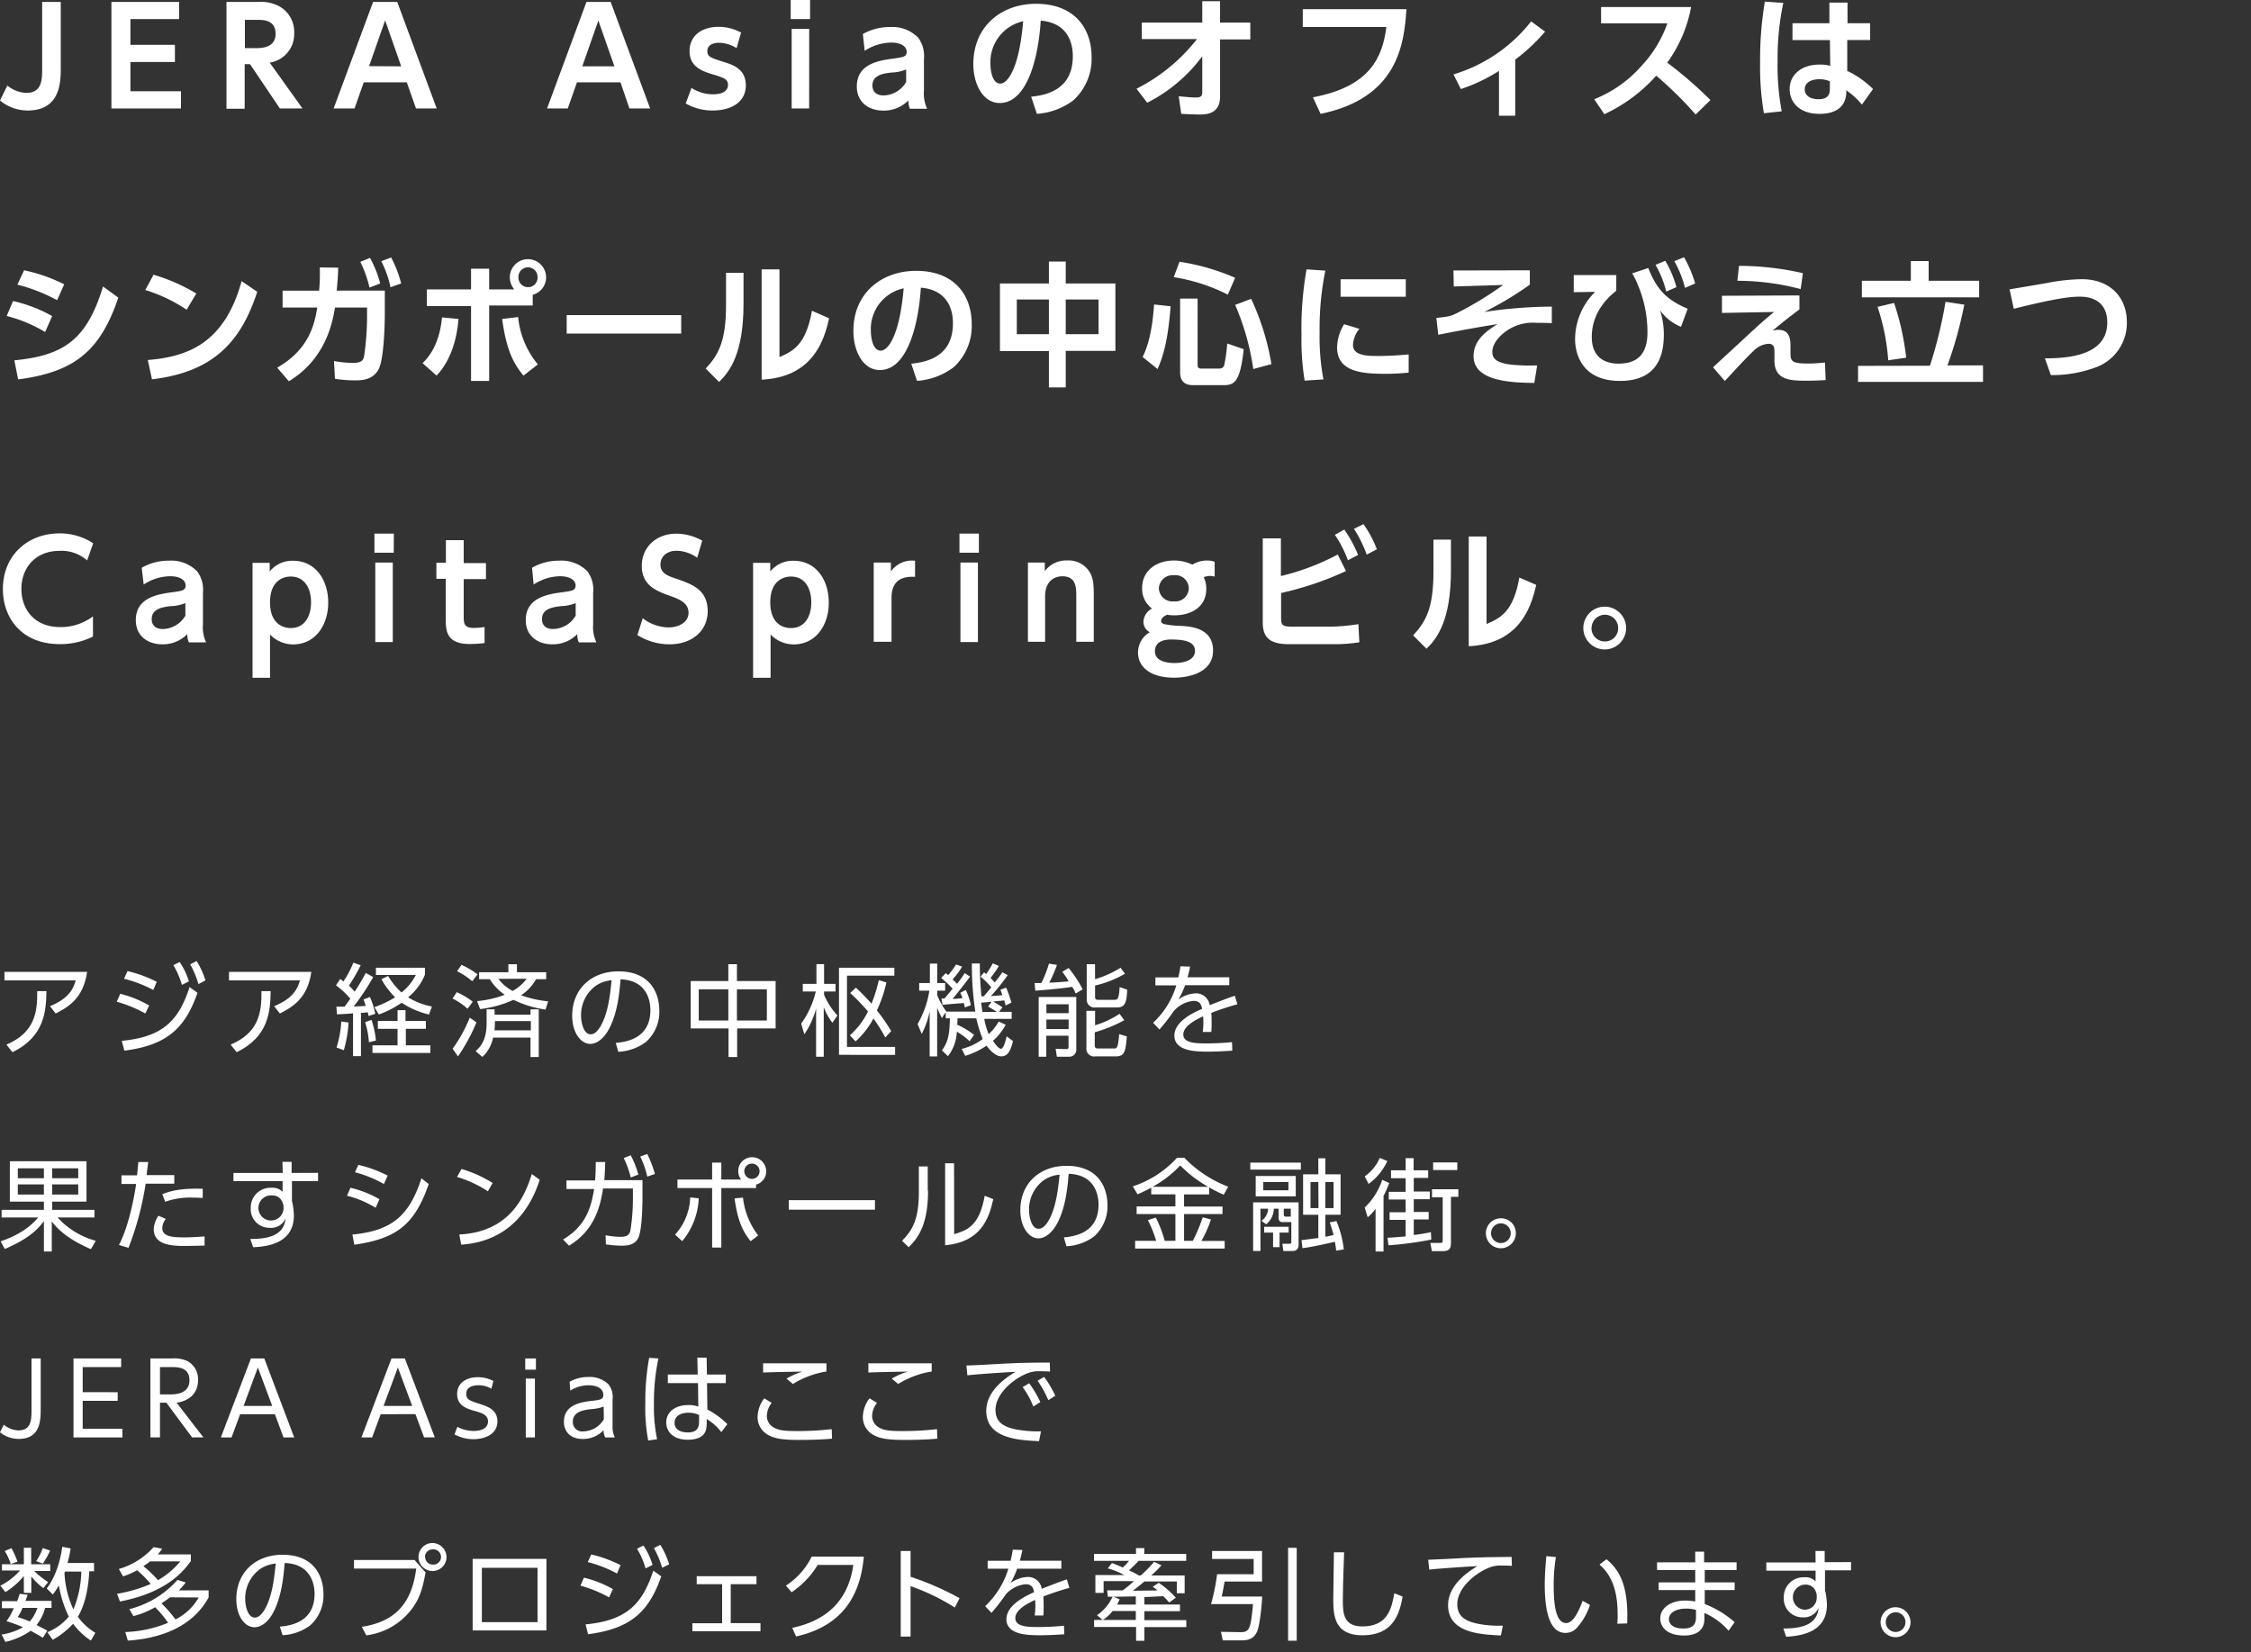 <svg xmlns="http://www.w3.org/2000/svg" width="420.82" height="308.95" viewBox="0 0 420.82 308.95"><rect x="0" y="0" width="420.82" height="308.95" fill="#333333" stroke="none"/><defs><style>.cls-1{fill:none;}.cls-2{fill:#fff;}</style></defs><g id="レイヤー_2" data-name="レイヤー 2"><g id="レイヤー_1-2" data-name="レイヤー 1"><rect class="cls-1" width="420.82" height="308.95"/><g id="_レイヤー_2-2" data-name=" レイヤー 2-2"><path class="cls-2" d="M11.36.36v12.3c0,2.56,0,8-6.19,8A8.07,8.07,0,0,1,0,18.79L1.37,16a6.05,6.05,0,0,0,3.51,1.37c3,0,3-2.5,3-4.58V.36Z"/><path class="cls-2" d="M32.7,8.44v3.15H24.38v5.47h9.45v3.22h-13V.36H33.48V3.57h-9.1V8.38H32.7Z"/><path class="cls-2" d="M48.1.36A7.54,7.54,0,0,1,52,1.07a5.45,5.45,0,0,1,3,5.11,5.4,5.4,0,0,1-4.58,5.53l6.13,8.57H52.32L46.74,12h-1v8.33H42.34V.36ZM45.78,3.63V9h2c1,0,3.74,0,3.74-2.68s-2.38-2.61-3.68-2.61h-2Z"/><path class="cls-2" d="M68,15.4l-1.72,4.88H62.37L69.75.36h4.51l7.38,19.92H77.77L76.05,15.4Zm7-3L72,3.81l-3,8.56Z"/><path class="cls-2" d="M107.86,15.4l-1.72,4.88h-3.87L109.64.36h4.52l7.38,19.92h-3.87L116,15.4Zm7-3-3-8.56-3,8.56Z"/><path class="cls-2" d="M137.71,9a6.39,6.39,0,0,0-3.33-1c-.83,0-2.14.29-2.14,1.54,0,1.07.53,1.25,3.39,2.14,1.42.48,3.8,1.25,3.8,4.28,0,3.33-3,4.7-6.18,4.7a10.17,10.17,0,0,1-5.06-1.31l1.08-2.91a7.51,7.51,0,0,0,4.1,1.19c2.38,0,2.73-1.19,2.73-1.72,0-1.13-.71-1.37-3.33-2.15-1.84-.59-3.86-1.48-3.86-4.22s2.14-4.52,5.41-4.52a8.76,8.76,0,0,1,4.22,1.07Z"/><path class="cls-2" d="M151.44,3.57h-3.62V0h3.62Zm-.17,16.71H148V5.41h3.28Z"/><path class="cls-2" d="M161.31,6.36a10.27,10.27,0,0,1,5.12-1.31,6.78,6.78,0,0,1,5.23,2,5.82,5.82,0,0,1,1.07,4v5.89a6.91,6.91,0,0,0,.59,3.39h-3.21a3.55,3.55,0,0,1-.29-1.55,6.41,6.41,0,0,1-4.7,1.9c-2.62,0-4.94-1.48-4.94-4.52,0-4.34,4.34-4.87,7-5.23,1.61-.24,2.32-.3,2.32-1.25s-1-1.72-2.91-1.72a9.31,9.31,0,0,0-4.94,1.54Zm8.15,6.6a7.43,7.43,0,0,1-2.79.6c-1.55.18-3.57.47-3.57,2.43,0,1,.59,1.85,2.08,1.85a5,5,0,0,0,4.22-2.5V13Z"/><path class="cls-2" d="M192.77,18.08c3.15-.3,7.79-1.49,7.79-7.56,0-3.86-2.08-6.36-6-6.66-.41,6.84-2.5,15.4-7.67,15.4-3.15,0-4.93-3.56-4.93-7.31C182,4.76,187.36.71,193.66.71c7.43,0,10.41,4.82,10.41,9.93a10.45,10.45,0,0,1-3.45,8.15,12.83,12.83,0,0,1-6.78,2.5l-1.07-3.21ZM185.16,12c0,1.19.35,3.63,1.84,3.63,1.31,0,3.51-2.62,4.28-11.66a7.83,7.83,0,0,0-6.12,8Z"/><path class="cls-2" d="M213.46,7.37V4.22h11.3v-4h3.33v4h5.65V7.37h-5.65V18.08c0,3.33-2.74,3.33-3.87,3.33-.53,0-.77,0-3.39-.12L220.36,18c1.9.17,2.55.23,3.15.23.83,0,1.25-.17,1.25-.95V10.52a29.21,29.21,0,0,1-10.29,8.69l-2-2.62a33.41,33.41,0,0,0,11.3-9.28H213.46v.06Z"/><path class="cls-2" d="M262.93,1.72c-.42,6.43-1.55,16.59-16.05,19.57l-1.43-3.1c10.7-2,13-7.49,13.73-13.14H243.55V1.72Z"/><path class="cls-2" d="M283.32,21.64h-3.09V13.26a31.63,31.63,0,0,1-7.13,3.39l-1.37-2.74A29,29,0,0,0,286.24,4l2.61,1.91a34.07,34.07,0,0,1-5.58,5.23V21.64Z"/><path class="cls-2" d="M316.15,1.31a25.7,25.7,0,0,1-4.46,10.4,77.62,77.62,0,0,1,8.08,7L317,21.41a71.41,71.41,0,0,0-7.37-7.26,29.73,29.73,0,0,1-9.7,7.2l-1.9-2.8a23,23,0,0,0,8.8-6.18,22.57,22.57,0,0,0,4.88-8H299.32V1.31Z"/><path class="cls-2" d="M333.39.54a49.49,49.49,0,0,0-1.07,10.88,45.71,45.71,0,0,0,.77,9.39l-3.33.36a51.56,51.56,0,0,1-.71-9.69A64.28,64.28,0,0,1,329.94.3Zm16.23,3.8V7.49h-4.28v5.77a17.24,17.24,0,0,1,4.82,3.39l-2.08,2.91a13.93,13.93,0,0,0-2.92-2.67v.53c-.18,3.15-2.79,3.87-5,3.87-3.93,0-5.59-2.32-5.59-4.64,0-2.62,2.14-4.58,5.59-4.58a7.19,7.19,0,0,1,2,.24l-.06-4.82h-7V4.34H342V.48h3.39V4.34Zm-7.49,10.88a4.93,4.93,0,0,0-2-.41c-1.25,0-2.74.47-2.74,1.9,0,1.13,1,1.84,2.56,1.84,1.9,0,2.14-1,2.14-2V15.22Z"/><path class="cls-2" d="M8.44,62.08a26.79,26.79,0,0,0-7.19-3l1.19-2.79A26.34,26.34,0,0,1,9.75,59.1ZM2.68,67.37c9.21-.89,13.55-3.81,16.58-13.8l2.86,2.08C18.73,65.7,13.85,69.57,3.39,70.94Zm8-11.24a32.18,32.18,0,0,0-7.43-2.91l1.25-2.68A29.79,29.79,0,0,1,12,53.16Z"/><path class="cls-2" d="M34.89,57.91a29.11,29.11,0,0,0-7.73-3.68l1.54-2.86a33.76,33.76,0,0,1,8,3.51Zm-7.26,9.4c7.43-.6,14.33-3.09,17.54-14.75l2.92,2c-3,9.22-8.09,15-19.68,16.36Z"/><path class="cls-2" d="M51.82,68.74c6.06-3.45,7-8.27,7.49-11.24H52.83V54.35h6.83A33.39,33.39,0,0,0,59.78,50l3.45.05c-.06,1.73-.12,2.56-.29,4.29h9v4c0,2.67-.17,8.15-1,10.35-1,2.43-3.45,2.43-4.58,2.43a25.35,25.35,0,0,1-3.74-.29l-.18-3.33a20.18,20.18,0,0,0,3.51.35c1.66,0,2-.47,2.14-1.42a50.82,50.82,0,0,0,.53-7.26V57.5h-6c-1.25,8.32-5.71,12-8.62,13.79ZM69.18,48.22A20.88,20.88,0,0,1,71.08,53l-2,.77a22.37,22.37,0,0,0-1.72-4.81Zm3.92-.12A21.84,21.84,0,0,1,75,53l-2,.71a18.77,18.77,0,0,0-1.72-4.87l1.9-.72Z"/><path class="cls-2" d="M79,67.9c2.56-2.44,3.39-5.88,3.63-8.56l3.09.3c-.3,3.57-1.31,7.61-4.1,10.58L79,67.9ZM96.09,54.05a3.55,3.55,0,0,1-.78-2.2,3.39,3.39,0,0,1,6.78,0,3.38,3.38,0,0,1-2.5,3.27v2H91.45V71.23H88.06v-14H79.79V54.11h8.27V50.24h3.39v3.87h4.64v-.06Zm.77,5.23a16.49,16.49,0,0,0,3.69,8.86l-2.68,2.08c-2.26-2.67-3.27-5.47-4-10.58Zm.06-7.37a1.78,1.78,0,0,0,1.78,1.78,1.75,1.75,0,0,0,1.79-1.78,1.79,1.79,0,1,0-3.57,0Z"/><path class="cls-2" d="M127.35,58.92v3.45H105.94V58.92Z"/><path class="cls-2" d="M139,56.78c0,9.28-2.55,12.67-4.57,14.63l-2.5-2.5c2.32-2.49,3.8-5,3.8-11.83V51H139Zm6.66,10c2.5-1.07,5-2.2,6.13-8.68L155,59.52c-1,4.52-3.27,11-12.61,11.47V50.36h3.33V66.83Z"/><path class="cls-2" d="M170.36,68c3.15-.3,7.79-1.48,7.79-7.55,0-3.86-2.08-6.36-6-6.66-.42,6.84-2.5,15.4-7.67,15.4-3.16,0-4.94-3.57-4.94-7.31,0-7.2,5.41-11.24,11.71-11.24,7.44,0,10.41,4.82,10.41,9.93a10.36,10.36,0,0,1-3.45,8.15,12.79,12.79,0,0,1-6.78,2.49L170.36,68Zm-7.55-6.06c0,1.19.36,3.62,1.84,3.62,1.31,0,3.51-2.61,4.29-11.65a7.76,7.76,0,0,0-6.13,8Z"/><path class="cls-2" d="M196.09,53v-4.1h3.15V53h9.28v12.6h-9.28v6.84h-3.15V65.64h-9.15V53Zm0,3h-6v6.48h6Zm9.28,0h-6.13v6.48h6.13Z"/><path class="cls-2" d="M218.84,57.26C218.3,64.81,217,67.61,216.4,69l-2.79-2.26c1.36-2.67,1.9-6.3,2.14-9.81Zm1.66-8.32a41.74,41.74,0,0,1,10.41,3l-1.37,3.15a34,34,0,0,0-10.11-3.27Zm.12,6.89h3.27V68.2c0,.3,0,.71.66.71h3.39a1,1,0,0,0,.89-.47,27.86,27.86,0,0,0,.59-4.22l3.09,1.07c-.65,6.06-1.72,6.72-3.68,6.72h-5.77c-1.49,0-2.44-.6-2.44-2.5Zm13.26,0a47,47,0,0,1,3.81,12.25L234.3,69a47.36,47.36,0,0,0-3.39-12l3-1.13Z"/><path class="cls-2" d="M247.77,50.6a53.85,53.85,0,0,0-1.07,11.48,43.2,43.2,0,0,0,.71,8.86l-3.51.23a47.88,47.88,0,0,1-.59-8.56,63.19,63.19,0,0,1,.95-12.25l3.51.24Zm6.36,10.88a5.19,5.19,0,0,0-1.19,3c0,1.85,2.14,2.08,4.52,2.08,1.84,0,4-.11,5.89-.29v3.39a38.81,38.81,0,0,1-4.64.23c-4.58,0-8.74-.59-8.74-4.93a8.44,8.44,0,0,1,1.31-4.34Zm8.68-9.27v3.27H250.62V52.21Z"/><path class="cls-2" d="M286,50.54v2.68a62.3,62.3,0,0,1-8.5,5.11,86,86,0,0,1,12.61-1v3.09c-1.49-.06-2.2-.06-2.92-.06a8.57,8.57,0,0,0-4.52.89c-1.78.9-3.68,2.74-3.68,4.52,0,1.13.47,2.26,4.64,2.5,1.78.12,2.79.06,3.74.06l-.53,3.27c-3.93-.06-11.36-.18-11.36-5,0-3.15,2.62-4.81,4.46-6-3.69.59-7.37,1.25-11.06,2l-.36-3.15c2.14-.24,2.68-.3,3.81-.89A62.78,62.78,0,0,0,281,53.28l-9.22.29-.06-3Z"/><path class="cls-2" d="M302.16,51.37v3c-.89.71-4.58,3.56-4.58,8.62,0,4.34,3.1,5,5,5,3.27,0,5.41-1.54,5.41-5.83a22.9,22.9,0,0,0-1.9-9.15,15.07,15.07,0,0,0-.95-1.9l3-1c1.37,3.45,3,5.83,7.37,7.61l-1.25,3.39a9,9,0,0,1-3.92-3.09,14.44,14.44,0,0,1,.71,4.58c0,5.53-2.55,8.62-8.2,8.62-7.73,0-8.39-5.94-8.39-7.79a12.52,12.52,0,0,1,3.75-8.86l-4,.06V51.43h8v-.06Zm9.16-2.61a19.25,19.25,0,0,1,2.08,4.93l-1.9.83a19.13,19.13,0,0,0-2-5Zm3.51-.66A22.51,22.51,0,0,1,316.91,53l-1.9.83a20,20,0,0,0-2-5Z"/><path class="cls-2" d="M336.4,55.24v2.61c-2.44,1.85-2.74,2.09-5.06,4a3.23,3.23,0,0,1,1.13-.18c2.26,0,2.26,2,2.26,3.27v.89c0,1.73.12,2.14,3.45,2.14,1.07,0,2.26-.12,3-.18l.12,3.27c-.95.06-1.9.12-3.57.12-2.79,0-6,0-6-3.74V66c0-.89,0-1.72-1.13-1.72a4.26,4.26,0,0,0-2.68,1.24c-1.37,1.25-3.8,3.93-5.47,5.71l-2.2-2.55c.36-.36,3.87-3.57,4.82-4.46,4.4-4.11,5.23-4.76,6.6-5.89l-9.75.18V55.3l14.51-.06Zm.23-1.19A46.33,46.33,0,0,0,324.8,52.5l.3-2.79a53.36,53.36,0,0,1,11.95,1.37l-.42,3Z"/><path class="cls-2" d="M360.8,68.38a83.63,83.63,0,0,0,2.91-11.95l3.51.53a76.27,76.27,0,0,1-3.15,11.36h6.65v3.09H347.36v-3Zm-.24-19.56V52.5H370v3.09H348.07V52.5h9.16V48.82ZM353,67.37a40.31,40.31,0,0,0-2-10l3.1-.72a49.66,49.66,0,0,1,2.26,10.23Z"/><path class="cls-2" d="M382.29,67c4.4,0,11.66-.53,11.66-6.72,0-2.79-1.55-4.81-5.12-4.81-1.9,0-4.69.35-12.36,2.26l-.78-3.63c1.07-.18,6-1,7-1.19a36.23,36.23,0,0,1,6.48-.71c5.47,0,8.44,3.56,8.44,8a8.81,8.81,0,0,1-5.88,8.51,23.11,23.11,0,0,1-8.33,1.42L382.29,67Z"/><path class="cls-2" d="M17.42,119a13.56,13.56,0,0,1-6.3,1.43c-7,0-10.58-4.82-10.58-10.29,0-6.36,4.69-10.41,10.58-10.41a11.29,11.29,0,0,1,6.3,1.85l-1.13,3.21A7.19,7.19,0,0,0,11.12,103C6.6,103,4,106.19,4,110.12c0,3.57,2.2,7.13,7.32,7.13a10.06,10.06,0,0,0,6.06-2V119Z"/><path class="cls-2" d="M26.52,106.14a10.13,10.13,0,0,1,5.11-1.31,6.78,6.78,0,0,1,5.23,2,5.76,5.76,0,0,1,1.08,4v5.89a6.78,6.78,0,0,0,.59,3.39H35.32a3.36,3.36,0,0,1-.3-1.55,6.37,6.37,0,0,1-4.7,1.91c-2.61,0-4.93-1.49-4.93-4.52,0-4.34,4.34-4.88,7-5.24,1.6-.23,2.31-.29,2.31-1.24s-.95-1.73-2.91-1.73a9.28,9.28,0,0,0-4.93,1.55l-.36-3.09Zm8.2,6.6a7.71,7.71,0,0,1-2.79.59c-1.55.18-3.57.48-3.57,2.44,0,1,.6,1.84,2.08,1.84a5,5,0,0,0,4.22-2.5v-2.37Z"/><path class="cls-2" d="M50.42,106.85a5.4,5.4,0,0,1,4.4-2c4.1,0,6.54,3.51,6.54,7.85,0,4-2.26,7.79-6.6,7.79a6,6,0,0,1-4.28-1.85v8.09H47.21V105.24h3.21Zm3.93,10.58c2.61,0,3.8-2.2,3.8-4.81s-1.19-4.82-3.8-4.82c-1.25,0-3.87.65-3.87,4.82S53.1,117.43,54.35,117.43Z"/><path class="cls-2" d="M73.61,103.34H70V99.77h3.63Zm-.18,16.71H70.16V105.18h3.27Z"/><path class="cls-2" d="M83.42,101h3.27v4.28h4.16v3H86.69v7.13c0,1.25.18,2,1.9,2a14.88,14.88,0,0,0,2-.18v3a23,23,0,0,1-2.8.18c-4.46,0-4.46-2.62-4.46-4.88v-7.31H81.58v-3h1.78V101Z"/><path class="cls-2" d="M99.48,106.14a10.13,10.13,0,0,1,5.11-1.31,6.78,6.78,0,0,1,5.23,2,5.77,5.77,0,0,1,1.07,4v5.89a6.74,6.74,0,0,0,.6,3.39h-3.27a3.36,3.36,0,0,1-.3-1.55,6.37,6.37,0,0,1-4.7,1.91c-2.61,0-4.93-1.49-4.93-4.52,0-4.34,4.34-4.88,7-5.24,1.61-.23,2.32-.29,2.32-1.24s-1-1.73-2.91-1.73a9.32,9.32,0,0,0-4.94,1.55l-.29-3.09Zm8.2,6.6a7.71,7.71,0,0,1-2.79.59c-1.55.18-3.57.48-3.57,2.44,0,1,.59,1.84,2.08,1.84a5,5,0,0,0,4.22-2.5v-2.37Z"/><path class="cls-2" d="M130.34,104.29a6.76,6.76,0,0,0-3.87-1.31c-1.84,0-3,1.13-3,2.56,0,1.67,1.37,2.14,3,2.68,2.86,1,5.83,2,5.83,6.06,0,3.57-2.8,6.19-7.14,6.19a11.34,11.34,0,0,1-6-1.73l1-3.15a8,8,0,0,0,4.81,1.72c2,0,3.75-1,3.75-2.73,0-2-2-2.62-3.57-3.21-2.91-1-5.17-2.2-5.17-5.59s2.62-6,6.48-6a10,10,0,0,1,4.82,1.31Z"/><path class="cls-2" d="M144,106.85a5.4,5.4,0,0,1,4.4-2c4.1,0,6.54,3.51,6.54,7.85,0,4-2.26,7.79-6.6,7.79a6,6,0,0,1-4.28-1.85v8.09h-3.27V105.24H144v1.61Zm3.87,10.58c2.61,0,3.8-2.2,3.8-4.81s-1.19-4.82-3.8-4.82c-1.25,0-3.87.65-3.87,4.82S146.57,117.43,147.82,117.43Z"/><path class="cls-2" d="M163.34,120.05V105.18h3.21v1.67a4.79,4.79,0,0,1,4.52-2v3c-2.32-.12-4.4.59-4.4,3.92V120h-3.33v.06Z"/><path class="cls-2" d="M183,103.34h-3.63V99.77H183Zm-.18,16.71h-3.27V105.18h3.27Z"/><path class="cls-2" d="M192.17,120.05V105.18h3.15v1.61a5,5,0,0,1,4.23-2,4.6,4.6,0,0,1,4.28,2.38c.59,1.13.65,2.26.65,4.46V120h-3.27v-8.44c0-1.67,0-3.81-2.62-3.81-.41,0-3.21.06-3.21,3.81V120h-3.21v.06Z"/><path class="cls-2" d="M227,107.8a3.13,3.13,0,0,0-.84-.12,3.65,3.65,0,0,0-1.13.24,4.76,4.76,0,0,1,.48,2.2c0,3.51-3,4.93-5.95,4.93a7.59,7.59,0,0,1-1.36-.11c-1.13.47-1.13,1.07-1.13,1.13,0,.47.47.59.71.65a16.66,16.66,0,0,0,3,.3c1.67.12,6,.29,6,4.63s-5,5.06-7.26,5.06c-4.81,0-6.77-2.26-6.77-4.7a4.39,4.39,0,0,1,2.2-3.8,2.22,2.22,0,0,1-1.19-2,3,3,0,0,1,1.6-2.43,4.58,4.58,0,0,1-1.84-3.87c0-3.09,2.5-5.11,6-5.11a7.89,7.89,0,0,1,3.39.77,5.2,5.2,0,0,1,2.74-.77,3.9,3.9,0,0,1,1.43.24v2.73Zm-8.09,11.77c-.48,0-3,0-3,2.2,0,1.91,2.32,2.2,3.68,2.2,1.85,0,3.81-.59,3.81-2.26s-1.73-2.14-4.52-2.14Zm-2.26-9.51a2.54,2.54,0,0,0,2.8,2.38,2.51,2.51,0,0,0,2.79-2.44,2.48,2.48,0,0,0-2.79-2.44,2.56,2.56,0,0,0-2.8,2.5Z"/><path class="cls-2" d="M239.56,107.68a44.66,44.66,0,0,0,10.53-4l1.54,3.09a59,59,0,0,1-12.13,4.1v4.7c0,1.43.3,1.6,2.38,1.6h6.48a35.64,35.64,0,0,0,5.59-.47l.18,3.39a30,30,0,0,1-4.88.36h-8c-2.74,0-5.18-.42-5.18-4V100.66h3.39v7Zm11.78-8.62a23.22,23.22,0,0,1,2.55,4.7l-1.9,1a21.15,21.15,0,0,0-2.44-4.76l1.79-1ZM254.9,98a20.83,20.83,0,0,1,2.5,4.7l-1.9,1a23,23,0,0,0-2.38-4.82L254.9,98Z"/><path class="cls-2" d="M271.25,106.67c0,9.28-2.55,12.67-4.57,14.63l-2.5-2.5c2.32-2.5,3.8-5,3.8-11.83V100.9h3.27v5.77Zm6.66,10c2.5-1.07,5-2.2,6.13-8.68l3.15,1.37c-1,4.46-3.27,11-12.61,11.47V100.31h3.33v16.41Z"/><path class="cls-2" d="M304,117.43a4,4,0,1,1-4-4A4,4,0,0,1,304,117.43Zm-6.48,0a2.47,2.47,0,0,0,2.49,2.5,2.44,2.44,0,0,0,2.5-2.5,2.47,2.47,0,0,0-2.5-2.49A2.51,2.51,0,0,0,297.54,117.43Z"/><path class="cls-2" d="M16.29,181.71c-.71,4.93-3.45,6.54-5.88,7.79l-1.07-1.37c3.62-1.49,4.4-3.33,4.81-4.82H.83v-1.6ZM1.19,195.32c5.17-2.2,5.83-5.82,5.77-10H8.68c-.06,3.62-.3,8.5-6.36,11.41l-1.13-1.43Z"/><path class="cls-2" d="M27.17,189.5a24,24,0,0,0-5.35-2.2l.66-1.49A20.85,20.85,0,0,1,27.89,188Zm-4.4,5.11c7.44-.71,10.59-3.57,12.67-10.05l1.48,1.07c-2.43,7-6.06,9.81-13.67,10.82Zm5.89-9.51A24.12,24.12,0,0,0,23.19,183l.65-1.43a24.31,24.31,0,0,1,5.47,2Zm4.93-5.23a13.57,13.57,0,0,1,1.73,3.62l-1.31.66a15.29,15.29,0,0,0-1.6-3.69Zm3.16-.18a15,15,0,0,1,1.66,3.62L37.1,184a17.82,17.82,0,0,0-1.54-3.69Z"/><path class="cls-2" d="M58.21,181.71c-.71,4.93-3.45,6.54-5.89,7.79l-1.07-1.37c3.63-1.49,4.4-3.33,4.82-4.82H42.81v-1.6Zm-15.1,13.61c5.17-2.2,5.83-5.82,5.77-10H50.6c-.06,3.62-.3,8.5-6.36,11.41l-1.13-1.43Z"/><path class="cls-2" d="M69.75,182.72a44,44,0,0,1-3.63,5.47c1.19-.06,1.78-.06,2.26-.12-.18-.48-.24-.77-.42-1.19l1.19-.47a13.88,13.88,0,0,1,1,3.15l-1.25.41a3,3,0,0,0-.17-.71,8.19,8.19,0,0,1-1.25.12v8.09H66v-8c-.48.06-2.5.18-3,.18l-.12-1.43h1.54c.36-.48.78-1.07,1.07-1.49a15.37,15.37,0,0,0-2.67-2.49l.77-1.19a2.36,2.36,0,0,1,.6.47A19.39,19.39,0,0,0,66.06,180l1.37.48a33.18,33.18,0,0,1-2.2,3.8,11.43,11.43,0,0,1,1.07,1.13,38.26,38.26,0,0,0,2.08-3.5l1.37.77Zm-6.84,13.14A19.38,19.38,0,0,0,63.8,191l1.37.18a24.19,24.19,0,0,1-.89,5.18Zm6.06-1a16.66,16.66,0,0,0-.71-3.75l1.19-.41a17,17,0,0,1,.83,3.86Zm10.71-2.5H75.87v3.09h4.58v1.43H69.63v-1.43h4.69v-3.09H70.64v-1.48h3.68v-2h1.49v2h3.81v1.48Zm.53-2.67a15.59,15.59,0,0,1-5.11-2.2,19.58,19.58,0,0,1-4.28,2.2L70,188.31a20,20,0,0,0,3.87-1.84,14.46,14.46,0,0,1-2.56-3.39l1.25-.6a13.57,13.57,0,0,0,2.5,3.09,9.89,9.89,0,0,0,2.67-3.27H70.28v-1.36h9.16v1.3a10.35,10.35,0,0,1-3.15,4.23,13,13,0,0,0,4.46,1.72l-.54,1.49Z"/><path class="cls-2" d="M87.41,188.61a13,13,0,0,0-2.8-1.91l.77-1.19a13.46,13.46,0,0,1,3,1.79Zm-2.8,7.49a26.94,26.94,0,0,0,3.21-5.83l1.25.89a33.58,33.58,0,0,1-3.45,6.36l-1-1.42Zm3.69-12.61a12.54,12.54,0,0,0-2.86-1.9l.84-1.19a16.5,16.5,0,0,1,3,1.78l-1,1.31Zm.59,13.08c.77-.71,2.08-1.9,2.08-5.23v-2.62h1.49v1h6.72v-1h1.54v8.92H99.18V194h-7a6.67,6.67,0,0,1-2,3.62l-1.25-1.07Zm.3-9.39A19.28,19.28,0,0,0,94.36,186a9.8,9.8,0,0,1-2.79-2.91h-2v-1.31h5.47v-1.49h1.6v1.49h5.47v1.31h-1.9a8.56,8.56,0,0,1-2.8,3,20.65,20.65,0,0,0,5.06,1.13l-.48,1.54A19.35,19.35,0,0,1,96,186.94a20.93,20.93,0,0,1-6.25,1.73Zm3.33,4.28c0,.42-.06.77-.06,1.19h6.78v-1.73H92.52v.54Zm.65-8.44a7.79,7.79,0,0,0,2.68,2.26A8.44,8.44,0,0,0,98.47,183Z"/><path class="cls-2" d="M115.11,195c1.91-.18,6.48-.78,6.48-6.13,0-1.48-.47-5.59-5.58-5.76-.18,2.2-.54,6.77-2.5,9.87-1.13,1.72-2.32,2.2-3.15,2.2-1.85,0-3.39-2.2-3.39-5.24,0-5.11,3.68-8.32,8.62-8.32,6.06,0,7.67,4.16,7.67,7.37a7.55,7.55,0,0,1-2.5,5.83,9.44,9.44,0,0,1-5.17,1.84l-.48-1.66Zm-3.86-10.59a6.78,6.78,0,0,0-2.62,5.53c0,1.25.48,3.45,1.79,3.45.77,0,1.36-.71,1.84-1.48,1.55-2.68,1.84-6.49,2.08-8.63a6,6,0,0,0-3.09,1.13Z"/><path class="cls-2" d="M136.16,183.43v-3.15h1.61v3.15H145v8.86h-7.19v5.35h-1.61v-5.35h-7.07v-8.86Zm0,1.55h-5.53v5.83h5.53Zm7.2,0h-5.59v5.83h5.59Z"/><path class="cls-2" d="M155.61,191.22a10.81,10.81,0,0,1-1.61-2.91v9.27h-1.43v-9a15.8,15.8,0,0,1-2.2,4.81l-.59-2a17,17,0,0,0,2.73-6h-2.43v-1.43h2.55v-3.69h1.43v3.69h2.14v1.43h-2.14V186a12.86,12.86,0,0,0,2.5,3.86l-.95,1.37Zm11.59-10.28v1.48h-8.86v13.32h9v1.49H156.85V180.94Zm-1.72,13a29,29,0,0,0-2.2-3.51,15.23,15.23,0,0,1-3.33,4.28l-1.07-1.13a14.43,14.43,0,0,0,3.39-4.46,37.4,37.4,0,0,0-3.33-3.45l1.07-1a35.86,35.86,0,0,1,2.91,3,26.73,26.73,0,0,0,1.37-4.4l1.42.42a24.17,24.17,0,0,1-1.78,5.23,34.45,34.45,0,0,1,2.68,3.87L165.48,194Z"/><path class="cls-2" d="M184,181.83a4.05,4.05,0,0,1,.35.29,16.76,16.76,0,0,0,1.25-2l1.13.48c-.53,1-1.31,1.9-1.54,2.26.17.18.53.53.77.83a18.47,18.47,0,0,0,1.43-1.9l1,.53a37.2,37.2,0,0,1-3.15,3.93l2.14-.18a7.42,7.42,0,0,0-.36-1l1.07-.42c.54,1.19.89,2.5,1,2.8L188,188c-.12-.47-.18-.65-.24-.95-.41.06-2,.18-2.08.24a12.49,12.49,0,0,1,1.73,1.07l-.66.83h2.38v1.31H184a13.77,13.77,0,0,0,.83,2.85A8.82,8.82,0,0,0,186.7,191l1.31.6a10.57,10.57,0,0,1-2.38,3c.66,1,1.19,1.49,1.49,1.49s.65-.48,1.07-2.32l1.19.89c-.48,1.9-1,2.85-2.2,2.85s-2.44-1.54-2.74-2a14.79,14.79,0,0,1-4,1.91l-.65-1.31a10.11,10.11,0,0,0,3.92-1.85,24,24,0,0,1-1.19-3.86H179a7.91,7.91,0,0,1-.06,1.19,15,15,0,0,1,3.16,1.9l-.84,1.19a12.46,12.46,0,0,0-2.38-1.78,8,8,0,0,1-1.66,4.58l-1.13-1.08c1.13-1.54,1.43-2.91,1.49-6h-.78v-1.13l-.71,1.07a19.32,19.32,0,0,1-.89-1.9v9.09H173.8v-8.44a15.65,15.65,0,0,1-1.49,4.22l-.77-1.84a17.83,17.83,0,0,0,2.2-6.24h-1.9v-1.43h2v-3.63h1.37v3.63h1.48v1.43h-1.48v.83a13.51,13.51,0,0,0,1.72,3.09h5.41a57.2,57.2,0,0,1-.65-9h1.48c0,2.86.24,5.41.3,6.13h.42c.47-.48,1.13-1.31,1.43-1.67a14.47,14.47,0,0,0-2-2l.66-.83Zm-3.45,3.27a12,12,0,0,1,.95,2.85l-1.13.42c-.06-.36-.12-.54-.18-.83-.65.05-3.8.29-4,.35l-.18-1.19h.53c.24-.23.66-.77,1.55-1.84a19.19,19.19,0,0,0-2.14-2l.83-.89a2.71,2.71,0,0,1,.48.35,15.3,15.3,0,0,0,1.48-2l1.13.42a15.07,15.07,0,0,1-1.78,2.38l.83.83c.95-1.19,1.13-1.55,1.43-2l1,.65c-.95,1.31-2.56,3.33-3.27,4.16.65,0,1.13-.06,1.84-.12a3.26,3.26,0,0,0-.41-1l1-.53Zm4.87,2.2-2,.18c.06.47.18,1.19.24,1.72h2.68c-.24-.18-1-.65-1.61-1l.65-.89Z"/><path class="cls-2" d="M197.58,180.46a25.19,25.19,0,0,1-1.42,3.27c.59,0,2.32-.12,3.62-.24a13.48,13.48,0,0,0-1.19-1.78l1.19-.72a21.86,21.86,0,0,1,2.62,4l-1.31.77a6.51,6.51,0,0,0-.65-1.25c-1.37.24-4.94.6-6.9.72l-.12-1.43h1.25a19.76,19.76,0,0,0,1.43-3.63l1.48.24Zm3.63,5.95v9.75a1.31,1.31,0,0,1-1.43,1.42h-2.2l-.23-1.48,2,.06c.36,0,.41-.18.41-.42v-2.08h-4.16v3.92h-1.42V186.41Zm-1.43,1.36h-4.16v1.67h4.16Zm0,2.86h-4.16v1.78h4.16Zm4.94-7.55a18.61,18.61,0,0,0,4.76-2.14l.83,1.13a20.1,20.1,0,0,1-5.59,2.2v2.14c0,.41.18.53.59.53h3c.53,0,.89,0,1-2.38l1.42.48c-.11,2.44-.41,3.33-1.9,3.33h-4a1.46,1.46,0,0,1-1.67-1.49v-6.6h1.55Zm0,5.88v2.74a17.62,17.62,0,0,0,4.58-2.14l.89,1.19a26.52,26.52,0,0,1-5.53,2.26v2.37c0,.48.12.66.65.66h2.92c.59,0,.77-.06,1-2.68l1.43.42c-.24,2.91-.42,3.74-2.14,3.74h-3.75a1.45,1.45,0,0,1-1.67-1.6V189h1.67V189Z"/><path class="cls-2" d="M229.81,182.72v1.49h-8.26a14.4,14.4,0,0,1-1.25,2.67,5.87,5.87,0,0,1,3-1.13,2.56,2.56,0,0,1,2.85,2.2c.42-.18,3-1.19,4.7-1.78l.48,1.6c-1.49.42-2.86.84-4.88,1.61.06.65.06,1.49.06,2.14,0,.24,0,.83-.06,1.43h-1.6a14,14,0,0,0,.12-1.79,8.43,8.43,0,0,0-.06-1.13c-1.43.66-3.69,1.85-3.69,3.39s2.08,1.67,4.16,1.67a47.66,47.66,0,0,0,4.94-.24l.06,1.6c-1.07.06-2.68.18-4.46.18-2.14,0-6.37,0-6.37-3,0-2.56,3.33-4.22,5.18-5-.18-1.13-.72-1.49-1.61-1.49a5.61,5.61,0,0,0-3.68,1.9,36.88,36.88,0,0,1-2.68,3.45l-1.19-1.25a15.76,15.76,0,0,0,4.34-7H216v-1.49h4.28c.12-.48.24-1,.41-2.08l1.79.06a13.41,13.41,0,0,1-.48,2h7.79v.06Z"/><path class="cls-2" d="M17,233.56c-4.46-1.91-6.25-3.81-7.32-5.18V234H8.21v-5.7c-1.07,1.48-2.74,3.27-7.32,5.23l-.77-1.43c4.52-1.55,6.3-3.63,7-4.46H.3v-1.43H8.21v-1.54H1.84v-7.55H16.17v7.55H9.75v1.54h7.91v1.43h-6.9A15.07,15.07,0,0,0,17.9,232L17,233.56Zm-8.8-15.11H3.33v1.85H8.21Zm0,3H3.33v1.9H8.21Zm6.42-3H9.75v1.85h4.88Zm0,3H9.75v1.9h4.88Z"/><path class="cls-2" d="M22.24,232.78c2-3.8,3-9.93,3.21-11.41H22.71v-1.61h2.92c.12-1.31.12-1.37.23-2.49l1.85,0c-.12,1-.18,1.25-.3,2.44h5.17v1.61H27.23a56.58,56.58,0,0,1-3.21,12ZM31,227.91a2.8,2.8,0,0,0-.66,1.72c0,1.67,2.14,1.73,4.34,1.73.66,0,2-.06,3.57-.18v1.72c-.47,0-2.91.06-3.51.06-2.2,0-6,0-6-3.15a4.79,4.79,0,0,1,.89-2.5Zm6.9-3.93c-.48,0-1.07-.06-1.91-.06a14.06,14.06,0,0,0-5.11.78l-.54-1.43c1.43-.53,3.22-1.13,7.56-1V224Z"/><path class="cls-2" d="M59.46,219.29v1.54H54.58v3.75a6.61,6.61,0,0,1,.24,1.25,11.33,11.33,0,0,1,.12,1.42c0,4.94-4.4,5.83-7.61,5.95l-.54-1.55c5,.06,6.37-1.66,6.6-3.86a2.92,2.92,0,0,1-3,1.78,3.47,3.47,0,0,1-3.51-3.68,3.68,3.68,0,0,1,3.87-3.81,2.56,2.56,0,0,1,2.08.77v-2H43.64v-1.54h9.22l-.06-2.08h1.72v2.08Zm-6.54,5.94a2,2,0,0,0-2.08-1.72A2.35,2.35,0,1,0,53,226.07v-.84Z"/><path class="cls-2" d="M70.22,225.83a18.62,18.62,0,0,0-5.35-2.26l.65-1.49a20.48,20.48,0,0,1,5.42,2.14l-.72,1.61Zm-4.34,5c7.31-.71,10.64-3.45,12.9-10.52l1.37,1.07c-2.67,7.73-6.12,10.22-13.91,11.35l-.36-1.9Zm5.89-9.45a22.72,22.72,0,0,0-5.41-2.2L67,217.8a24.32,24.32,0,0,1,5.47,2Z"/><path class="cls-2" d="M91.21,222.74a21.7,21.7,0,0,0-5.77-2.68l.84-1.49a22.92,22.92,0,0,1,5.82,2.62Zm-5.35,8.08c9.45-.47,12.25-7.13,13.56-11.3l1.48,1.07C100,223.27,97,232,86.22,232.72l-.36-1.9Z"/><path class="cls-2" d="M105.24,231.77c4.17-2.49,5.24-5.76,5.83-9.45H105.9v-1.61h5.35c.12-1.48.12-2.26.12-3.44l1.78,0c-.06,1.37-.06,2-.18,3.39h7.14v3.16c0,.47,0,5.7-.72,7.49-.65,1.6-2.37,1.6-3.21,1.6a20.46,20.46,0,0,1-2.91-.24l-.06-1.72a13.08,13.08,0,0,0,2.86.3c1.36,0,1.6-.54,1.78-1.13a38.41,38.41,0,0,0,.47-6.13v-1.78h-5.58c-.6,4.1-2,8.09-6.37,10.7l-1.13-1.19ZM117.91,216a17.62,17.62,0,0,1,1.43,3.62l-1.43.54a15.89,15.89,0,0,0-1.31-3.63Zm3.09-.24a20.39,20.39,0,0,1,1.43,3.74L121,220a15.41,15.41,0,0,0-1.31-3.75Z"/><path class="cls-2" d="M126.17,230.88a10.85,10.85,0,0,0,2.86-7l1.6.18a13.39,13.39,0,0,1-3.09,8l-1.37-1.25Zm12.37-10.34a2.62,2.62,0,0,1-.53-1.61,2.58,2.58,0,0,1,2.61-2.56,2.64,2.64,0,0,1,2.62,2.62,2.55,2.55,0,0,1-1.9,2.5v.65h-6.49v11.12h-1.72V222.14h-6.48v-1.6h6.48v-3.16h1.72v3.16Zm.36,3.38a14.09,14.09,0,0,0,2.85,7.08l-1.43,1.07c-1.66-2.08-2.43-4.1-3-8Zm.24-4.93a1.45,1.45,0,0,0,1.42,1.43,1.43,1.43,0,1,0-1.42-1.43Z"/><path class="cls-2" d="M163.57,224.4v1.78H147.46V224.4Z"/><path class="cls-2" d="M173.5,222.62c0,6.06-1.66,8.68-3.62,10.58L168.63,232c2.08-2.08,3.15-4.22,3.15-9.16V218.1h1.66v4.52Zm4.88,8.14c2.32-.71,4.7-1.42,5.71-7.19l1.6.65c-.83,3.75-2.38,8-9,8.62V217.5h1.67Z"/><path class="cls-2" d="M198.89,231.36c1.9-.18,6.48-.78,6.48-6.13,0-1.48-.47-5.59-5.59-5.76-.17,2.2-.53,6.77-2.49,9.87-1.13,1.72-2.32,2.2-3.15,2.2-1.85,0-3.39-2.2-3.39-5.24,0-5.11,3.68-8.32,8.62-8.32,6.06,0,7.67,4.16,7.67,7.37a7.55,7.55,0,0,1-2.5,5.83,9.44,9.44,0,0,1-5.17,1.84l-.48-1.66ZM195,220.77a6.78,6.78,0,0,0-2.62,5.53c0,1.25.48,3.45,1.78,3.45.78,0,1.37-.71,1.85-1.48,1.54-2.68,1.84-6.49,2.08-8.63a6,6,0,0,0-3.09,1.13Z"/><path class="cls-2" d="M226,223.33h-4.64v2.26h7.19V227h-7.19V232H223a31.55,31.55,0,0,0,1.85-4.4l1.54.42a23.27,23.27,0,0,1-1.78,4h4.34v1.43H212.21V232h3.93a21.42,21.42,0,0,0-1.55-3.86l1.49-.48a22.59,22.59,0,0,1,1.66,4.34h2V227h-7.25v-1.43h7.25v-2.26h-4.52v-1.25c-1.3.71-1.9.95-2.55,1.25l-.9-1.49a19.22,19.22,0,0,0,8.27-5.35h1.37a22.44,22.44,0,0,0,8.2,5.41l-.83,1.49a19.27,19.27,0,0,1-2.73-1.37v1.31Zm-.12-1.43a22.66,22.66,0,0,1-5.24-4,20.25,20.25,0,0,1-5.17,4Z"/><path class="cls-2" d="M243.19,217.38v1.31h-9.45v-1.31Zm-.42,7.44v7.9c0,1-.65,1.19-1.13,1.19h-1.72l-.18-1.36h1.31c.3,0,.36-.12.36-.36V228.5h-1.55c-.3,0-.83,0-.83-.83V226h-.89a3.84,3.84,0,0,1-1.43,2.91l-.89-.65a2.87,2.87,0,0,0,1.25-2.26h-1.43v7.9h-1.37v-9.09h8.5v.06Zm-.53-4.94v3.81h-7.49v-3.81ZM240.87,221h-4.7v1.55h4.7Zm0,9.46h-1.66v2.73H238v-2.73h-1.67v-1.08h4.58v1.08Zm.54-4.46H240v1.07a.36.36,0,0,0,.41.41h.9V226Zm8.44,2.31a19.22,19.22,0,0,1,1.37,5.3l-1.43.23a13.8,13.8,0,0,0-.24-1.66c-.77.18-4.28,1-6.06,1.19l-.18-1.49,3.15-.41v-4.34h-2.85v-7.56h2.85v-3h1.31v3h2.85v7.56h-2.85v4.1c.47-.06.89-.18,1.54-.3-.17-.71-.47-1.6-.71-2.38ZM246.46,221H245v4.88h1.49Zm2.85,0h-1.54v4.88h1.54Z"/><path class="cls-2" d="M255.14,225.77a12.79,12.79,0,0,0,3.27-5.18l1.31.6c-.24.59-.48,1.25-1.07,2.44V234h-1.49V226a8,8,0,0,1-1.48,1.6l-.54-1.78Zm4.22-8.68a11,11,0,0,1-3.51,4.28l-.71-1.43a8,8,0,0,0,2.8-3.45l1.42.6Zm8.21,14.68a64.46,64.46,0,0,1-8,1.07l-.18-1.42c.72,0,2.56-.18,3.39-.24v-3.09h-3v-1.43h3v-2.38h-3.15v-1.43h3.15V220.3h-2.73v-1.49h2.73v-2.26h1.49v2.26H267v1.43H264.3v2.55h3v1.43h-3v2.38h2.79V228H264.3v2.91a30.58,30.58,0,0,0,3.21-.53l.06,1.36Zm5.17-8h-1.49v8.56c0,.83-.11,1.6-1.48,1.6h-2.08l-.3-1.54h1.84c.36,0,.48,0,.48-.54v-8h-2v-1.49h4.93v1.43Zm-.3-5h-4.52v-1.43h4.52Z"/><path class="cls-2" d="M283.38,230.58a2.8,2.8,0,1,1-2.79-2.79A2.75,2.75,0,0,1,283.38,230.58Zm-4.63,0a1.84,1.84,0,1,0,3.68,0,1.84,1.84,0,0,0-3.68,0Z"/><path class="cls-2" d="M7.61,254v9.28c0,2.2,0,5.76-4.1,5.76A5.61,5.61,0,0,1,0,267.81l.71-1.43a4.67,4.67,0,0,0,2.68,1.07c2.5,0,2.5-2,2.5-4V254Z"/><path class="cls-2" d="M22,260.31v1.61H15.46v5.23h7.43v1.61H13.74V254h8.91v1.61H15.46v4.69Z"/><path class="cls-2" d="M32.17,254a5.8,5.8,0,0,1,2.85.48,3.83,3.83,0,0,1,2,3.62c0,2.5-1.78,3.87-4,4.17l5,6.48H35.91l-4.81-6.48H29.91v6.48H28.12V254Zm-2.26,1.61v5.11h2c.89,0,3.51-.12,3.51-2.62s-2.2-2.49-3.45-2.49Z"/><path class="cls-2" d="M44.89,264.42l-1.6,4.34h-2L46.91,254h2.5L55,268.76H53l-1.61-4.34Zm6-1.55-2.68-7.19-2.67,7.19Z"/><path class="cls-2" d="M71.17,264.42l-1.6,4.34h-2L73.19,254h2.5l5.59,14.75h-2l-1.61-4.34Zm5.89-1.55-2.68-7.19-2.67,7.19Z"/><path class="cls-2" d="M91.86,259.66a4.54,4.54,0,0,0-2.43-.65c-1.07,0-2.26.35-2.26,1.54s.59,1.31,2.67,2c1.25.42,3.15,1,3.15,3.21,0,2.5-2.49,3.33-4.45,3.33a7.46,7.46,0,0,1-3.57-.89l.53-1.42a6.43,6.43,0,0,0,3,.77c.41,0,2.73,0,2.73-1.79,0-1.24-1.25-1.6-2.32-1.9-1.72-.47-3.45-1.07-3.45-3.21s1.79-3.15,3.87-3.15a6.25,6.25,0,0,1,2.91.71Z"/><path class="cls-2" d="M100.19,256.09h-2V254h2ZM100,268.76H98.29v-11H100Z"/><path class="cls-2" d="M106.49,258.35a7.16,7.16,0,0,1,3.57-.89,5,5,0,0,1,3.69,1.37,3.79,3.79,0,0,1,.77,2.79v5.06a4.34,4.34,0,0,0,.42,2.08h-1.79a2.51,2.51,0,0,1-.3-1.37,5.24,5.24,0,0,1-3.92,1.66c-2.38,0-3.51-1.48-3.51-3.21,0-3.27,3.33-3.68,5.23-3.92,1.55-.18,2.14-.24,2.14-1.13,0-1.25-1.36-1.78-2.79-1.78a6.48,6.48,0,0,0-3.39,1l-.12-1.67Zm6.36,4.64a7.63,7.63,0,0,1-2.31.48c-1.61.17-3.45.53-3.45,2.37a1.74,1.74,0,0,0,2,1.79,4.57,4.57,0,0,0,3.8-2.26Z"/><path class="cls-2" d="M123.08,254a40.8,40.8,0,0,0-.83,8.56,30.44,30.44,0,0,0,.59,6.54l-1.66.24a33.13,33.13,0,0,1-.54-6.9,45.46,45.46,0,0,1,.72-8.56ZM135.69,257v1.61h-3.51l.06,4.93a15.16,15.16,0,0,1,3.74,2.74l-1.13,1.49a9.48,9.48,0,0,0-2.73-2.44v.71c0,1.07,0,3.15-3.57,3.15-2.91,0-4-1.72-4-3.21,0-2,1.72-3.27,4.1-3.27a4.78,4.78,0,0,1,1.9.3l-.06-4.4h-5.64V257h5.58l-.06-3.15h1.73l.06,3.15Zm-5.06,7.55a4.39,4.39,0,0,0-1.9-.41c-1.25,0-2.62.47-2.62,1.9s1.43,1.79,2.44,1.79c2,0,2.14-1.13,2.14-2.15v-1.13Z"/><path class="cls-2" d="M144.25,262.34a4,4,0,0,0-.89,2.43,2.47,2.47,0,0,0,1.19,2.08c.89.54,1.9.72,4.16.72a54,54,0,0,0,6.78-.36l.06,1.78c-1.13.12-3.33.24-6.25.24-3.39,0-4.69-.35-5.82-1a3.79,3.79,0,0,1-1.85-3.39,5.86,5.86,0,0,1,1.25-3.39l1.37.84Zm10.17-5.89a16.9,16.9,0,0,0-6.19,2.32l-1.19-1a12.89,12.89,0,0,1,3-1.31c-.78,0-7.14.12-7.38.18V254.9h11.84v1.55Z"/><path class="cls-2" d="M163.93,262.34a4,4,0,0,0-.89,2.43,2.47,2.47,0,0,0,1.19,2.08c.89.54,1.9.72,4.16.72a54,54,0,0,0,6.78-.36l.06,1.78c-1.13.12-3.33.24-6.25.24-3.39,0-4.69-.35-5.82-1a3.79,3.79,0,0,1-1.85-3.39,5.86,5.86,0,0,1,1.25-3.39l1.37.84Zm10.17-5.89a16.9,16.9,0,0,0-6.19,2.32l-1.19-1a12.89,12.89,0,0,1,3-1.31c-.78,0-7.14.12-7.38.18V254.9h11.84v1.55Z"/><path class="cls-2" d="M196.28,256.45c-.84-.06-1.37-.06-1.91-.06a5.67,5.67,0,0,0-1.9.24c-2.68.89-6.36,3.8-6.36,7,0,2.44,1.78,3.21,3.8,3.63a22.06,22.06,0,0,0,4.7.36l-.36,1.84c-3.68-.18-9.87-.42-9.87-5.65,0-3.57,3.27-6,5.47-7.31-.53,0-7,.41-9,.65l-.18-1.84c.89,0,4.16-.18,5.11-.24,4.46-.24,6.19-.3,10.47-.3l.06,1.67Zm-3.87,2.2a20.06,20.06,0,0,1,2.08,3.51l-1.31.83a15.08,15.08,0,0,0-2-3.63l1.19-.71Zm2.8-1.19a20.7,20.7,0,0,1,2.08,3.51l-1.31.83a19.76,19.76,0,0,0-2-3.63l1.19-.71Z"/><path class="cls-2" d="M.36,293.73v-1.25h4.1v-3.09H5.83v3.09H9.39v1.25h-3A14.87,14.87,0,0,0,9,295.81l-.89,1.13a11.24,11.24,0,0,1-2.26-2.2v3.09H4.46v-3.15a14,14,0,0,1-3.45,3l-.95-1.19a12.45,12.45,0,0,0,3.69-2.85H.36v.06Zm4.81,4.46c-.23.65-.29.83-.41,1.13H9.63v1.31H8.44a8.79,8.79,0,0,1-1.6,3.21c.77.41,1.78.89,2,1.07L8,306.22c-.54-.36-1-.6-2.26-1.31A13.55,13.55,0,0,1,1,307L.3,305.62a11.61,11.61,0,0,0,4-1.37,26.09,26.09,0,0,0-3.09-1.13,12,12,0,0,0,1.37-2.43H.36v-1.31H3.21L3.69,298ZM2,292.42A10.17,10.17,0,0,0,.89,290l1.25-.53A15.31,15.31,0,0,1,3.27,292Zm2.2,8.21a7.61,7.61,0,0,1-.89,1.72,23.4,23.4,0,0,1,2.26.83A7.71,7.71,0,0,0,7,300.63Zm2.56-8.74A10.29,10.29,0,0,0,8,289.45l1.37.47A15,15,0,0,1,8,292.36Zm10.82.41v1.49h-.89c-.06,1.13-.3,5.53-2.14,8.5a11.21,11.21,0,0,0,3.27,3L17,306.75a12.64,12.64,0,0,1-3.33-3.15,15.53,15.53,0,0,1-3.81,3l-1-1.42a10.13,10.13,0,0,0,4-2.92A21.77,21.77,0,0,1,11,296.41a11.08,11.08,0,0,1-1.13,1.72L8.74,297c.6-.83,2.2-3,2.91-7.79l1.55.3a18.71,18.71,0,0,1-.59,2.73h5v.06Zm-5.41,1.49a1,1,0,0,1-.12.3,18.42,18.42,0,0,0,1.67,6.83,19.46,19.46,0,0,0,1.48-7.07h-3Z"/><path class="cls-2" d="M22.18,293.37a13.8,13.8,0,0,0,6.54-4.1l1.6.3a8.56,8.56,0,0,1-.83,1.07h6.19v1.25c-1.19,1.6-4.23,5.82-13.26,7.55L21.88,298a27.08,27.08,0,0,0,6.3-1.84,19.71,19.71,0,0,0-2.55-2.56A13.92,13.92,0,0,1,23,294.74l-.77-1.37Zm2,7.5a17.79,17.79,0,0,0,9-5.47l1.54.47a9.94,9.94,0,0,1-1.3,1.49H39v1.31c-3.33,6.18-10.29,7.78-15.11,8.08l-.47-1.6a23,23,0,0,0,8-1.73A18.78,18.78,0,0,0,29,300.51a15.91,15.91,0,0,1-4.05,1.66l-.77-1.3ZM28,292c-.48.35-.72.53-1.19.83a22.72,22.72,0,0,1,2.73,2.62,15,15,0,0,0,4.16-3.51H28Zm3.8,6.66c-.65.47-1.07.77-1.6,1.13a25.52,25.52,0,0,1,2.61,3,10.27,10.27,0,0,0,4.34-4.1Z"/><path class="cls-2" d="M52.32,304.14c1.91-.18,6.49-.78,6.49-6.13,0-1.49-.48-5.59-5.59-5.77-.18,2.14-.54,6.78-2.5,9.87-1.13,1.73-2.32,2.14-3.15,2.14-1.85,0-3.39-2.14-3.39-5.23,0-5.11,3.68-8.32,8.62-8.32,6.06,0,7.67,4.16,7.67,7.37A7.55,7.55,0,0,1,58,303.9a9.44,9.44,0,0,1-5.17,1.84Zm-3.86-10.65A6.81,6.81,0,0,0,45.84,299c0,1.25.48,3.45,1.79,3.45.77,0,1.36-.71,1.84-1.49,1.55-2.67,1.84-6.48,2.08-8.62a6.55,6.55,0,0,0-3.09,1.13Z"/><path class="cls-2" d="M77.48,291.65,79.56,294c-.54,3-1.13,5.17-3,7.37a12.61,12.61,0,0,1-8.08,4.4l-.84-1.6c6-.9,9.34-4.17,10.17-10.89H66.18v-1.6h11.3v-.06Zm6-.54a2.62,2.62,0,1,1-2.62-2.61A2.68,2.68,0,0,1,83.48,291.11Zm-4,0a1.44,1.44,0,0,0,1.42,1.43,1.43,1.43,0,1,0,0-2.85A1.44,1.44,0,0,0,79.44,291.11Z"/><path class="cls-2" d="M102.15,291.47v13.38H88.36V291.47Zm-1.66,1.67H90.08V303.3h10.41Z"/><path class="cls-2" d="M113.87,298.67a24.3,24.3,0,0,0-5.36-2.2l.66-1.49a20.85,20.85,0,0,1,5.41,2.14l-.71,1.55Zm-4.4,5.05c7.43-.71,10.58-3.57,12.66-10.05l1.49,1.07c-2.44,7-6.07,9.81-13.68,10.82l-.47-1.84Zm5.88-9.51a23.66,23.66,0,0,0-5.47-2.14l.66-1.43a24,24,0,0,1,5.47,2Zm4.94-5.24A13.8,13.8,0,0,1,122,292.6l-1.31.65a15.22,15.22,0,0,0-1.6-3.68Zm3.15-.12a15.23,15.23,0,0,1,1.66,3.63l-1.31.66a17.82,17.82,0,0,0-1.54-3.69Z"/><path class="cls-2" d="M136.52,303.48h5.65V305H129.44v-1.49H135v-7.31h-4.75v-1.49h11.17v1.49h-4.81v7.31Z"/><path class="cls-2" d="M148.11,304.37c3.75-.83,10.17-3,11.42-11.77h-6.66a16.47,16.47,0,0,1-4.88,5.11l-1.07-1.24a13.53,13.53,0,0,0,4.82-5.42h9.75c-.83,9.52-6.12,13.44-12.66,14.93l-.72-1.61Z"/><path class="cls-2" d="M178.5,300.57a39.64,39.64,0,0,0-8.27-4V306h-1.84V290h1.84v4.82a53,53,0,0,1,9.16,4Z"/><path class="cls-2" d="M198.42,291.83v1.48h-8.27A13.31,13.31,0,0,1,188.9,296a5.86,5.86,0,0,1,3-1.13,2.57,2.57,0,0,1,2.85,2.2c.42-.18,3-1.19,4.7-1.78l.47,1.6a50.5,50.5,0,0,0-4.87,1.61c.06.65.06,1.48.06,2.14,0,.24,0,.83-.06,1.42h-1.61a13.84,13.84,0,0,0,.12-1.78,8.36,8.36,0,0,0-.06-1.13c-1.43.66-3.69,1.84-3.69,3.39s2.09,1.67,4.17,1.67a47.47,47.47,0,0,0,4.93-.24l.06,1.6c-1.07.06-2.67.18-4.46.18-2.14,0-6.36,0-6.36-3,0-2.56,3.33-4.22,5.17-5.06-.18-1.13-.71-1.48-1.6-1.48a5.65,5.65,0,0,0-3.69,1.9,36.65,36.65,0,0,1-2.67,3.45l-1.19-1.25a15.89,15.89,0,0,0,4.34-7h-3.87v-1.48h4.28c.12-.48.24-1,.42-2.08l1.78.06a14.5,14.5,0,0,1-.47,2h7.79v.06Z"/><path class="cls-2" d="M213.94,300h6.65v1.25h-6.65v1.67h7.84v1.31h-7.84v2.55h-1.55V304.2h-7.85v-1.31h1.61l-1.07-.89a8.31,8.31,0,0,0,2.91-3.45h-.89l-.12-1.19h2.91a18.66,18.66,0,0,0,2.08-1.73h-5.65v2.2h-1.54V294.5h5.41a14.4,14.4,0,0,0-3.09-1.25l.77-1a16,16,0,0,1,2,.84,7.24,7.24,0,0,0,1.19-1.25h-6.54v-1.31h7.85v-1.07h1.55v1.07h7.84v1.31h-8.91a24.7,24.7,0,0,1-1.79,1.78,14.17,14.17,0,0,1,1.84.95h.36a24.54,24.54,0,0,0,2.5-2.55l1.37.65a17.56,17.56,0,0,1-1.91,1.9h6.25v3.33H220v-2.2h-6.06c-1.19,1-1.85,1.49-2.15,1.73l4.58-.06a3.27,3.27,0,0,0-.89-.66l1.13-.77a16.43,16.43,0,0,1,3.21,2.79l-1.25.9a8.16,8.16,0,0,0-1.13-1.19c-.95.06-2.49.12-3.5.18V300ZM208,301.22a7.12,7.12,0,0,1-1.84,1.67h6.18v-1.67Zm4.4-2.73c-.6,0-3.51.06-4.22.06l1.13.47a6.5,6.5,0,0,1-.48,1h3.51v-1.48Z"/><path class="cls-2" d="M235.94,290v5.71h-7c-.18.95-.24,1.43-.54,2.8h7.56c-.06,1.72-.48,5.65-1,6.66s-1.24,1.54-2.85,1.54h-3.51l-.35-1.6,3.56.06c1.85.06,2-.72,2.44-5.24h-7.85a37.52,37.52,0,0,0,1.13-5.59h6.84v-2.85H226.6V290Zm6.48-.59v17.36h-1.61V289.39Z"/><path class="cls-2" d="M251.28,290.22c-.18,5.06-.24,7.26-.24,9,0,2.38.12,4.88,3.63,4.88,4.81,0,5.47-3.39,6-6.19l1.55.6c-.6,3.39-1.85,7.25-7.5,7.25-5.11,0-5.47-3.45-5.47-6.66,0-1.43.12-7.61.12-8.86h1.91v-.06Z"/><path class="cls-2" d="M282.61,292.78c-.65-.06-1.19-.06-1.9-.06a5.41,5.41,0,0,0-1.9.24c-2.68.89-6.37,3.8-6.37,7,0,2.44,1.79,3.21,3.81,3.63a19.43,19.43,0,0,0,4.7.36l-.36,1.84c-3.69-.18-9.87-.42-9.87-5.65,0-3.57,3.27-6,5.47-7.31-.54,0-7,.41-9,.65l-.18-1.84c1.13-.06,4.11-.18,5.06-.24,4.16-.24,5.88-.24,10.52-.3l.06,1.67Z"/><path class="cls-2" d="M290.88,291.11a32.5,32.5,0,0,0-.42,5.36c0,2.91.24,7,2.32,7,.83,0,1.84-.77,3.09-4.16l1.37.77a11.79,11.79,0,0,1-2.5,4.34,2.81,2.81,0,0,1-2.08.89c-3,0-3.87-4.16-3.87-9,0-2,.18-4.11.3-5.35l1.79.17Zm11.47,12.49a16.66,16.66,0,0,0,.06-1.9c0-4.88-1.49-7.55-3.39-9.16l1.31-1c2.2,1.84,4.16,4.52,3.87,12Z"/><path class="cls-2" d="M324.65,292.12v1.43H318.7v2.32h5.59v1.43H318.7v2.61a18.9,18.9,0,0,1,5.59,3.39l-1.13,1.61a12.88,12.88,0,0,0-4.52-3.33v1.07c0,2.67-2.2,3.15-3.8,3.15-3.63,0-4.46-2-4.46-3.15,0-2,1.9-3.39,4.7-3.39a10.44,10.44,0,0,1,1.84.18V297.3h-6.84v-1.43h6.84v-2.32h-7.14v-1.43h7.14v-2h1.66v2ZM317,301a6,6,0,0,0-1.84-.23c-1.73,0-3.16.71-3.16,2,0,.36.18,1.72,2.68,1.72,1.6,0,2.38-.59,2.38-2.08V301Z"/><path class="cls-2" d="M346.05,292.07v1.54h-4.87v3.75a6.46,6.46,0,0,1,.24,1.25,11.33,11.33,0,0,1,.12,1.42c0,4.94-4.4,5.83-7.62,6l-.53-1.55c5,.06,6.36-1.66,6.6-3.86a3,3,0,0,1-3,1.78,3.47,3.47,0,0,1-3.51-3.68,3.67,3.67,0,0,1,3.86-3.81,2.54,2.54,0,0,1,2.08.77v-2h-9.21v-1.54h9.21L339.4,290h1.72v2.09ZM339.57,298a2,2,0,0,0-2.08-1.72,2.35,2.35,0,0,0-.18,4.69,2.22,2.22,0,0,0,2.32-2.2V298Z"/><path class="cls-2" d="M357.17,303.3a2.8,2.8,0,1,1-2.79-2.79,2.82,2.82,0,0,1,2.79,2.79Zm-4.63,0a1.84,1.84,0,1,0,3.68,0,1.81,1.81,0,0,0-1.84-1.84A1.85,1.85,0,0,0,352.54,303.3Z"/></g></g></g></svg>